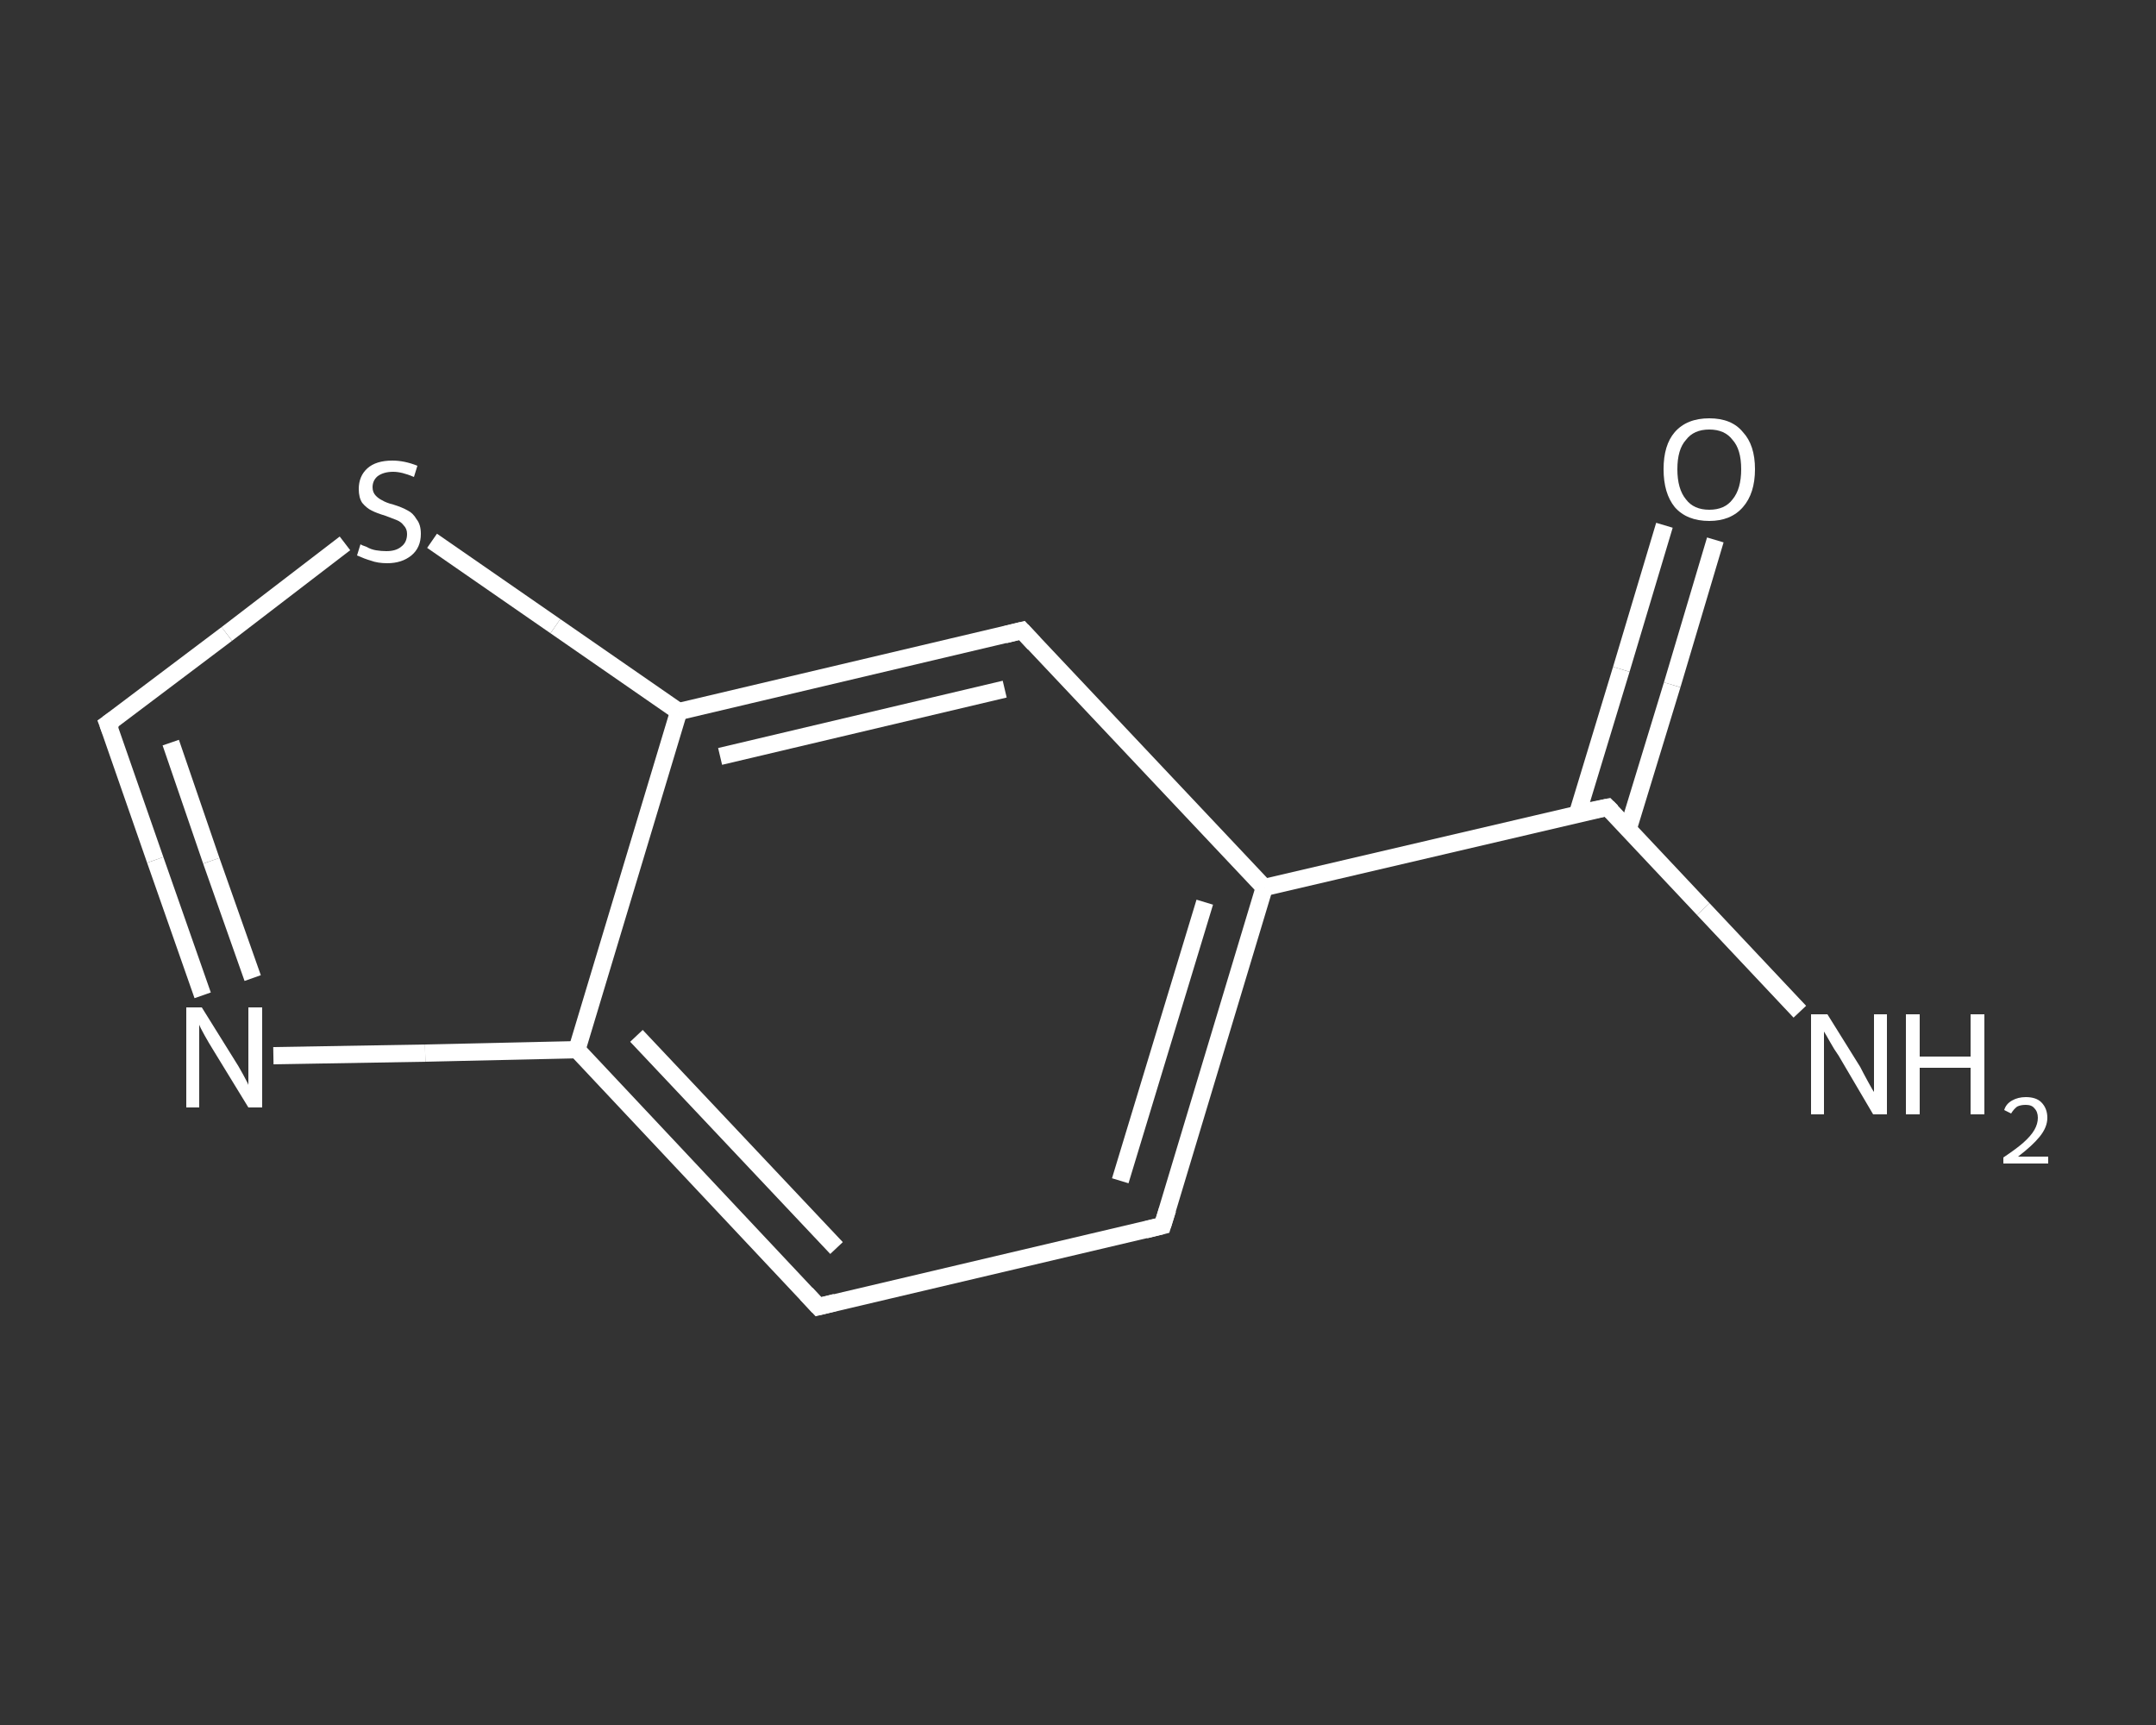 <?xml version='1.0' encoding='iso-8859-1'?>
<svg version='1.1' baseProfile='full'
              xmlns='http://www.w3.org/2000/svg'
                      xmlns:rdkit='http://www.rdkit.org/xml'
                      xmlns:xlink='http://www.w3.org/1999/xlink'
                  xml:space='preserve'
width='250px' height='200px' viewBox='0 0 250 200'>
<rect x="0" y="0" width="250" height="200" fill="#333333" stroke="none"/>
<!-- END OF HEADER -->
<rect style='opacity:1.0;fill:transparent;stroke:none' width='250.0' height='200.0' x='0.0' y='0.0'> </rect>
<path class='bond-0 atom-0 atom-1' d='M 208.7,117.3 L 197.5,105.4' style='fill:none;fill-rule:evenodd;stroke:#FFFFFF;stroke-width:2.0px;stroke-linecap:butt;stroke-linejoin:miter;stroke-opacity:1' />
<path class='bond-0 atom-0 atom-1' d='M 197.5,105.4 L 186.4,93.6' style='fill:none;fill-rule:evenodd;stroke:#FFFFFF;stroke-width:2.0px;stroke-linecap:butt;stroke-linejoin:miter;stroke-opacity:1' />
<path class='bond-1 atom-1 atom-2' d='M 188.8,96.1 L 193.9,79.4' style='fill:none;fill-rule:evenodd;stroke:#FFFFFF;stroke-width:2.0px;stroke-linecap:butt;stroke-linejoin:miter;stroke-opacity:1' />
<path class='bond-1 atom-1 atom-2' d='M 193.9,79.4 L 198.9,62.6' style='fill:none;fill-rule:evenodd;stroke:#FFFFFF;stroke-width:2.0px;stroke-linecap:butt;stroke-linejoin:miter;stroke-opacity:1' />
<path class='bond-1 atom-1 atom-2' d='M 182.9,94.4 L 188.0,77.6' style='fill:none;fill-rule:evenodd;stroke:#FFFFFF;stroke-width:2.0px;stroke-linecap:butt;stroke-linejoin:miter;stroke-opacity:1' />
<path class='bond-1 atom-1 atom-2' d='M 188.0,77.6 L 193.0,60.9' style='fill:none;fill-rule:evenodd;stroke:#FFFFFF;stroke-width:2.0px;stroke-linecap:butt;stroke-linejoin:miter;stroke-opacity:1' />
<path class='bond-2 atom-1 atom-3' d='M 186.4,93.6 L 146.6,102.9' style='fill:none;fill-rule:evenodd;stroke:#FFFFFF;stroke-width:2.0px;stroke-linecap:butt;stroke-linejoin:miter;stroke-opacity:1' />
<path class='bond-3 atom-3 atom-4' d='M 146.6,102.9 L 134.8,142.1' style='fill:none;fill-rule:evenodd;stroke:#FFFFFF;stroke-width:2.0px;stroke-linecap:butt;stroke-linejoin:miter;stroke-opacity:1' />
<path class='bond-3 atom-3 atom-4' d='M 139.7,104.6 L 129.9,136.9' style='fill:none;fill-rule:evenodd;stroke:#FFFFFF;stroke-width:2.0px;stroke-linecap:butt;stroke-linejoin:miter;stroke-opacity:1' />
<path class='bond-4 atom-4 atom-5' d='M 134.8,142.1 L 94.9,151.5' style='fill:none;fill-rule:evenodd;stroke:#FFFFFF;stroke-width:2.0px;stroke-linecap:butt;stroke-linejoin:miter;stroke-opacity:1' />
<path class='bond-5 atom-5 atom-6' d='M 94.9,151.5 L 66.9,121.7' style='fill:none;fill-rule:evenodd;stroke:#FFFFFF;stroke-width:2.0px;stroke-linecap:butt;stroke-linejoin:miter;stroke-opacity:1' />
<path class='bond-5 atom-5 atom-6' d='M 97.0,144.7 L 73.8,120.1' style='fill:none;fill-rule:evenodd;stroke:#FFFFFF;stroke-width:2.0px;stroke-linecap:butt;stroke-linejoin:miter;stroke-opacity:1' />
<path class='bond-6 atom-6 atom-7' d='M 66.9,121.7 L 49.3,122.1' style='fill:none;fill-rule:evenodd;stroke:#FFFFFF;stroke-width:2.0px;stroke-linecap:butt;stroke-linejoin:miter;stroke-opacity:1' />
<path class='bond-6 atom-6 atom-7' d='M 49.3,122.1 L 31.7,122.4' style='fill:none;fill-rule:evenodd;stroke:#FFFFFF;stroke-width:2.0px;stroke-linecap:butt;stroke-linejoin:miter;stroke-opacity:1' />
<path class='bond-7 atom-7 atom-8' d='M 23.5,115.4 L 18.0,99.7' style='fill:none;fill-rule:evenodd;stroke:#FFFFFF;stroke-width:2.0px;stroke-linecap:butt;stroke-linejoin:miter;stroke-opacity:1' />
<path class='bond-7 atom-7 atom-8' d='M 18.0,99.7 L 12.5,83.9' style='fill:none;fill-rule:evenodd;stroke:#FFFFFF;stroke-width:2.0px;stroke-linecap:butt;stroke-linejoin:miter;stroke-opacity:1' />
<path class='bond-7 atom-7 atom-8' d='M 29.3,113.4 L 24.5,99.8' style='fill:none;fill-rule:evenodd;stroke:#FFFFFF;stroke-width:2.0px;stroke-linecap:butt;stroke-linejoin:miter;stroke-opacity:1' />
<path class='bond-7 atom-7 atom-8' d='M 24.5,99.8 L 19.8,86.1' style='fill:none;fill-rule:evenodd;stroke:#FFFFFF;stroke-width:2.0px;stroke-linecap:butt;stroke-linejoin:miter;stroke-opacity:1' />
<path class='bond-8 atom-8 atom-9' d='M 12.5,83.9 L 26.3,73.5' style='fill:none;fill-rule:evenodd;stroke:#FFFFFF;stroke-width:2.0px;stroke-linecap:butt;stroke-linejoin:miter;stroke-opacity:1' />
<path class='bond-8 atom-8 atom-9' d='M 26.3,73.5 L 40.0,63.0' style='fill:none;fill-rule:evenodd;stroke:#FFFFFF;stroke-width:2.0px;stroke-linecap:butt;stroke-linejoin:miter;stroke-opacity:1' />
<path class='bond-9 atom-9 atom-10' d='M 50.1,62.7 L 64.4,72.6' style='fill:none;fill-rule:evenodd;stroke:#FFFFFF;stroke-width:2.0px;stroke-linecap:butt;stroke-linejoin:miter;stroke-opacity:1' />
<path class='bond-9 atom-9 atom-10' d='M 64.4,72.6 L 78.7,82.5' style='fill:none;fill-rule:evenodd;stroke:#FFFFFF;stroke-width:2.0px;stroke-linecap:butt;stroke-linejoin:miter;stroke-opacity:1' />
<path class='bond-10 atom-10 atom-11' d='M 78.7,82.5 L 118.5,73.1' style='fill:none;fill-rule:evenodd;stroke:#FFFFFF;stroke-width:2.0px;stroke-linecap:butt;stroke-linejoin:miter;stroke-opacity:1' />
<path class='bond-10 atom-10 atom-11' d='M 83.5,87.7 L 116.5,79.9' style='fill:none;fill-rule:evenodd;stroke:#FFFFFF;stroke-width:2.0px;stroke-linecap:butt;stroke-linejoin:miter;stroke-opacity:1' />
<path class='bond-11 atom-11 atom-3' d='M 118.5,73.1 L 146.6,102.9' style='fill:none;fill-rule:evenodd;stroke:#FFFFFF;stroke-width:2.0px;stroke-linecap:butt;stroke-linejoin:miter;stroke-opacity:1' />
<path class='bond-12 atom-10 atom-6' d='M 78.7,82.5 L 66.9,121.7' style='fill:none;fill-rule:evenodd;stroke:#FFFFFF;stroke-width:2.0px;stroke-linecap:butt;stroke-linejoin:miter;stroke-opacity:1' />
<path d='M 186.9,94.1 L 186.4,93.6 L 184.4,94.0' style='fill:none;stroke:#FFFFFF;stroke-width:2.0px;stroke-linecap:butt;stroke-linejoin:miter;stroke-opacity:1;' />
<path d='M 135.4,140.2 L 134.8,142.1 L 132.8,142.6' style='fill:none;stroke:#FFFFFF;stroke-width:2.0px;stroke-linecap:butt;stroke-linejoin:miter;stroke-opacity:1;' />
<path d='M 96.9,151.0 L 94.9,151.5 L 93.5,150.0' style='fill:none;stroke:#FFFFFF;stroke-width:2.0px;stroke-linecap:butt;stroke-linejoin:miter;stroke-opacity:1;' />
<path d='M 12.8,84.7 L 12.5,83.9 L 13.2,83.4' style='fill:none;stroke:#FFFFFF;stroke-width:2.0px;stroke-linecap:butt;stroke-linejoin:miter;stroke-opacity:1;' />
<path d='M 116.5,73.6 L 118.5,73.1 L 119.9,74.6' style='fill:none;stroke:#FFFFFF;stroke-width:2.0px;stroke-linecap:butt;stroke-linejoin:miter;stroke-opacity:1;' />
<path class='atom-0' d='M 211.9 117.6
L 215.7 123.7
Q 216.0 124.3, 216.6 125.4
Q 217.2 126.5, 217.3 126.6
L 217.3 117.6
L 218.8 117.6
L 218.8 129.2
L 217.2 129.2
L 213.2 122.4
Q 212.7 121.7, 212.2 120.8
Q 211.7 119.9, 211.5 119.6
L 211.5 129.2
L 210.0 129.2
L 210.0 117.6
L 211.9 117.6
' fill='#FFFFFF'/>
<path class='atom-0' d='M 221.0 117.6
L 222.6 117.6
L 222.6 122.5
L 228.5 122.5
L 228.5 117.6
L 230.1 117.6
L 230.1 129.2
L 228.5 129.2
L 228.5 123.8
L 222.6 123.8
L 222.6 129.2
L 221.0 129.2
L 221.0 117.6
' fill='#FFFFFF'/>
<path class='atom-0' d='M 232.4 128.7
Q 232.6 128.0, 233.3 127.6
Q 234.0 127.2, 234.9 127.2
Q 236.1 127.2, 236.7 127.8
Q 237.4 128.5, 237.4 129.6
Q 237.4 130.7, 236.5 131.8
Q 235.7 132.8, 234.0 134.1
L 237.5 134.1
L 237.5 134.9
L 232.3 134.9
L 232.3 134.2
Q 233.8 133.2, 234.6 132.5
Q 235.5 131.7, 235.9 131.0
Q 236.3 130.3, 236.3 129.6
Q 236.3 128.9, 235.9 128.5
Q 235.6 128.1, 234.9 128.1
Q 234.3 128.1, 233.9 128.3
Q 233.5 128.6, 233.2 129.1
L 232.4 128.7
' fill='#FFFFFF'/>
<path class='atom-2' d='M 192.9 54.4
Q 192.9 51.6, 194.2 50.1
Q 195.6 48.5, 198.2 48.5
Q 200.8 48.5, 202.1 50.1
Q 203.5 51.6, 203.5 54.4
Q 203.5 57.2, 202.1 58.8
Q 200.7 60.4, 198.2 60.4
Q 195.6 60.4, 194.2 58.8
Q 192.9 57.2, 192.9 54.4
M 198.2 59.1
Q 200.0 59.1, 200.9 57.9
Q 201.9 56.7, 201.9 54.4
Q 201.9 52.1, 200.9 51.0
Q 200.0 49.8, 198.2 49.8
Q 196.4 49.8, 195.5 51.0
Q 194.5 52.1, 194.5 54.4
Q 194.5 56.7, 195.5 57.9
Q 196.4 59.1, 198.2 59.1
' fill='#FFFFFF'/>
<path class='atom-7' d='M 23.4 116.8
L 27.2 122.9
Q 27.6 123.5, 28.2 124.6
Q 28.8 125.7, 28.8 125.8
L 28.8 116.8
L 30.4 116.8
L 30.4 128.4
L 28.8 128.4
L 24.7 121.7
Q 24.2 120.9, 23.7 120.0
Q 23.2 119.1, 23.1 118.8
L 23.1 128.4
L 21.6 128.4
L 21.6 116.8
L 23.4 116.8
' fill='#FFFFFF'/>
<path class='atom-9' d='M 41.8 63.1
Q 41.9 63.2, 42.5 63.4
Q 43.0 63.7, 43.6 63.8
Q 44.2 63.9, 44.8 63.9
Q 45.9 63.9, 46.5 63.4
Q 47.2 62.9, 47.2 61.9
Q 47.2 61.3, 46.8 60.9
Q 46.5 60.5, 46.0 60.3
Q 45.5 60.1, 44.7 59.8
Q 43.7 59.5, 43.1 59.2
Q 42.5 58.9, 42.0 58.3
Q 41.6 57.7, 41.6 56.7
Q 41.6 55.2, 42.6 54.3
Q 43.6 53.4, 45.5 53.4
Q 46.9 53.4, 48.4 54.0
L 48.0 55.3
Q 46.6 54.7, 45.6 54.7
Q 44.5 54.7, 43.8 55.2
Q 43.2 55.7, 43.2 56.5
Q 43.2 57.1, 43.6 57.5
Q 43.9 57.8, 44.3 58.0
Q 44.8 58.3, 45.6 58.5
Q 46.6 58.8, 47.3 59.2
Q 47.9 59.5, 48.3 60.2
Q 48.8 60.8, 48.8 61.9
Q 48.8 63.5, 47.7 64.4
Q 46.6 65.3, 44.9 65.3
Q 43.8 65.3, 43.0 65.0
Q 42.3 64.8, 41.4 64.4
L 41.8 63.1
' fill='#FFFFFF'/>
</svg>
